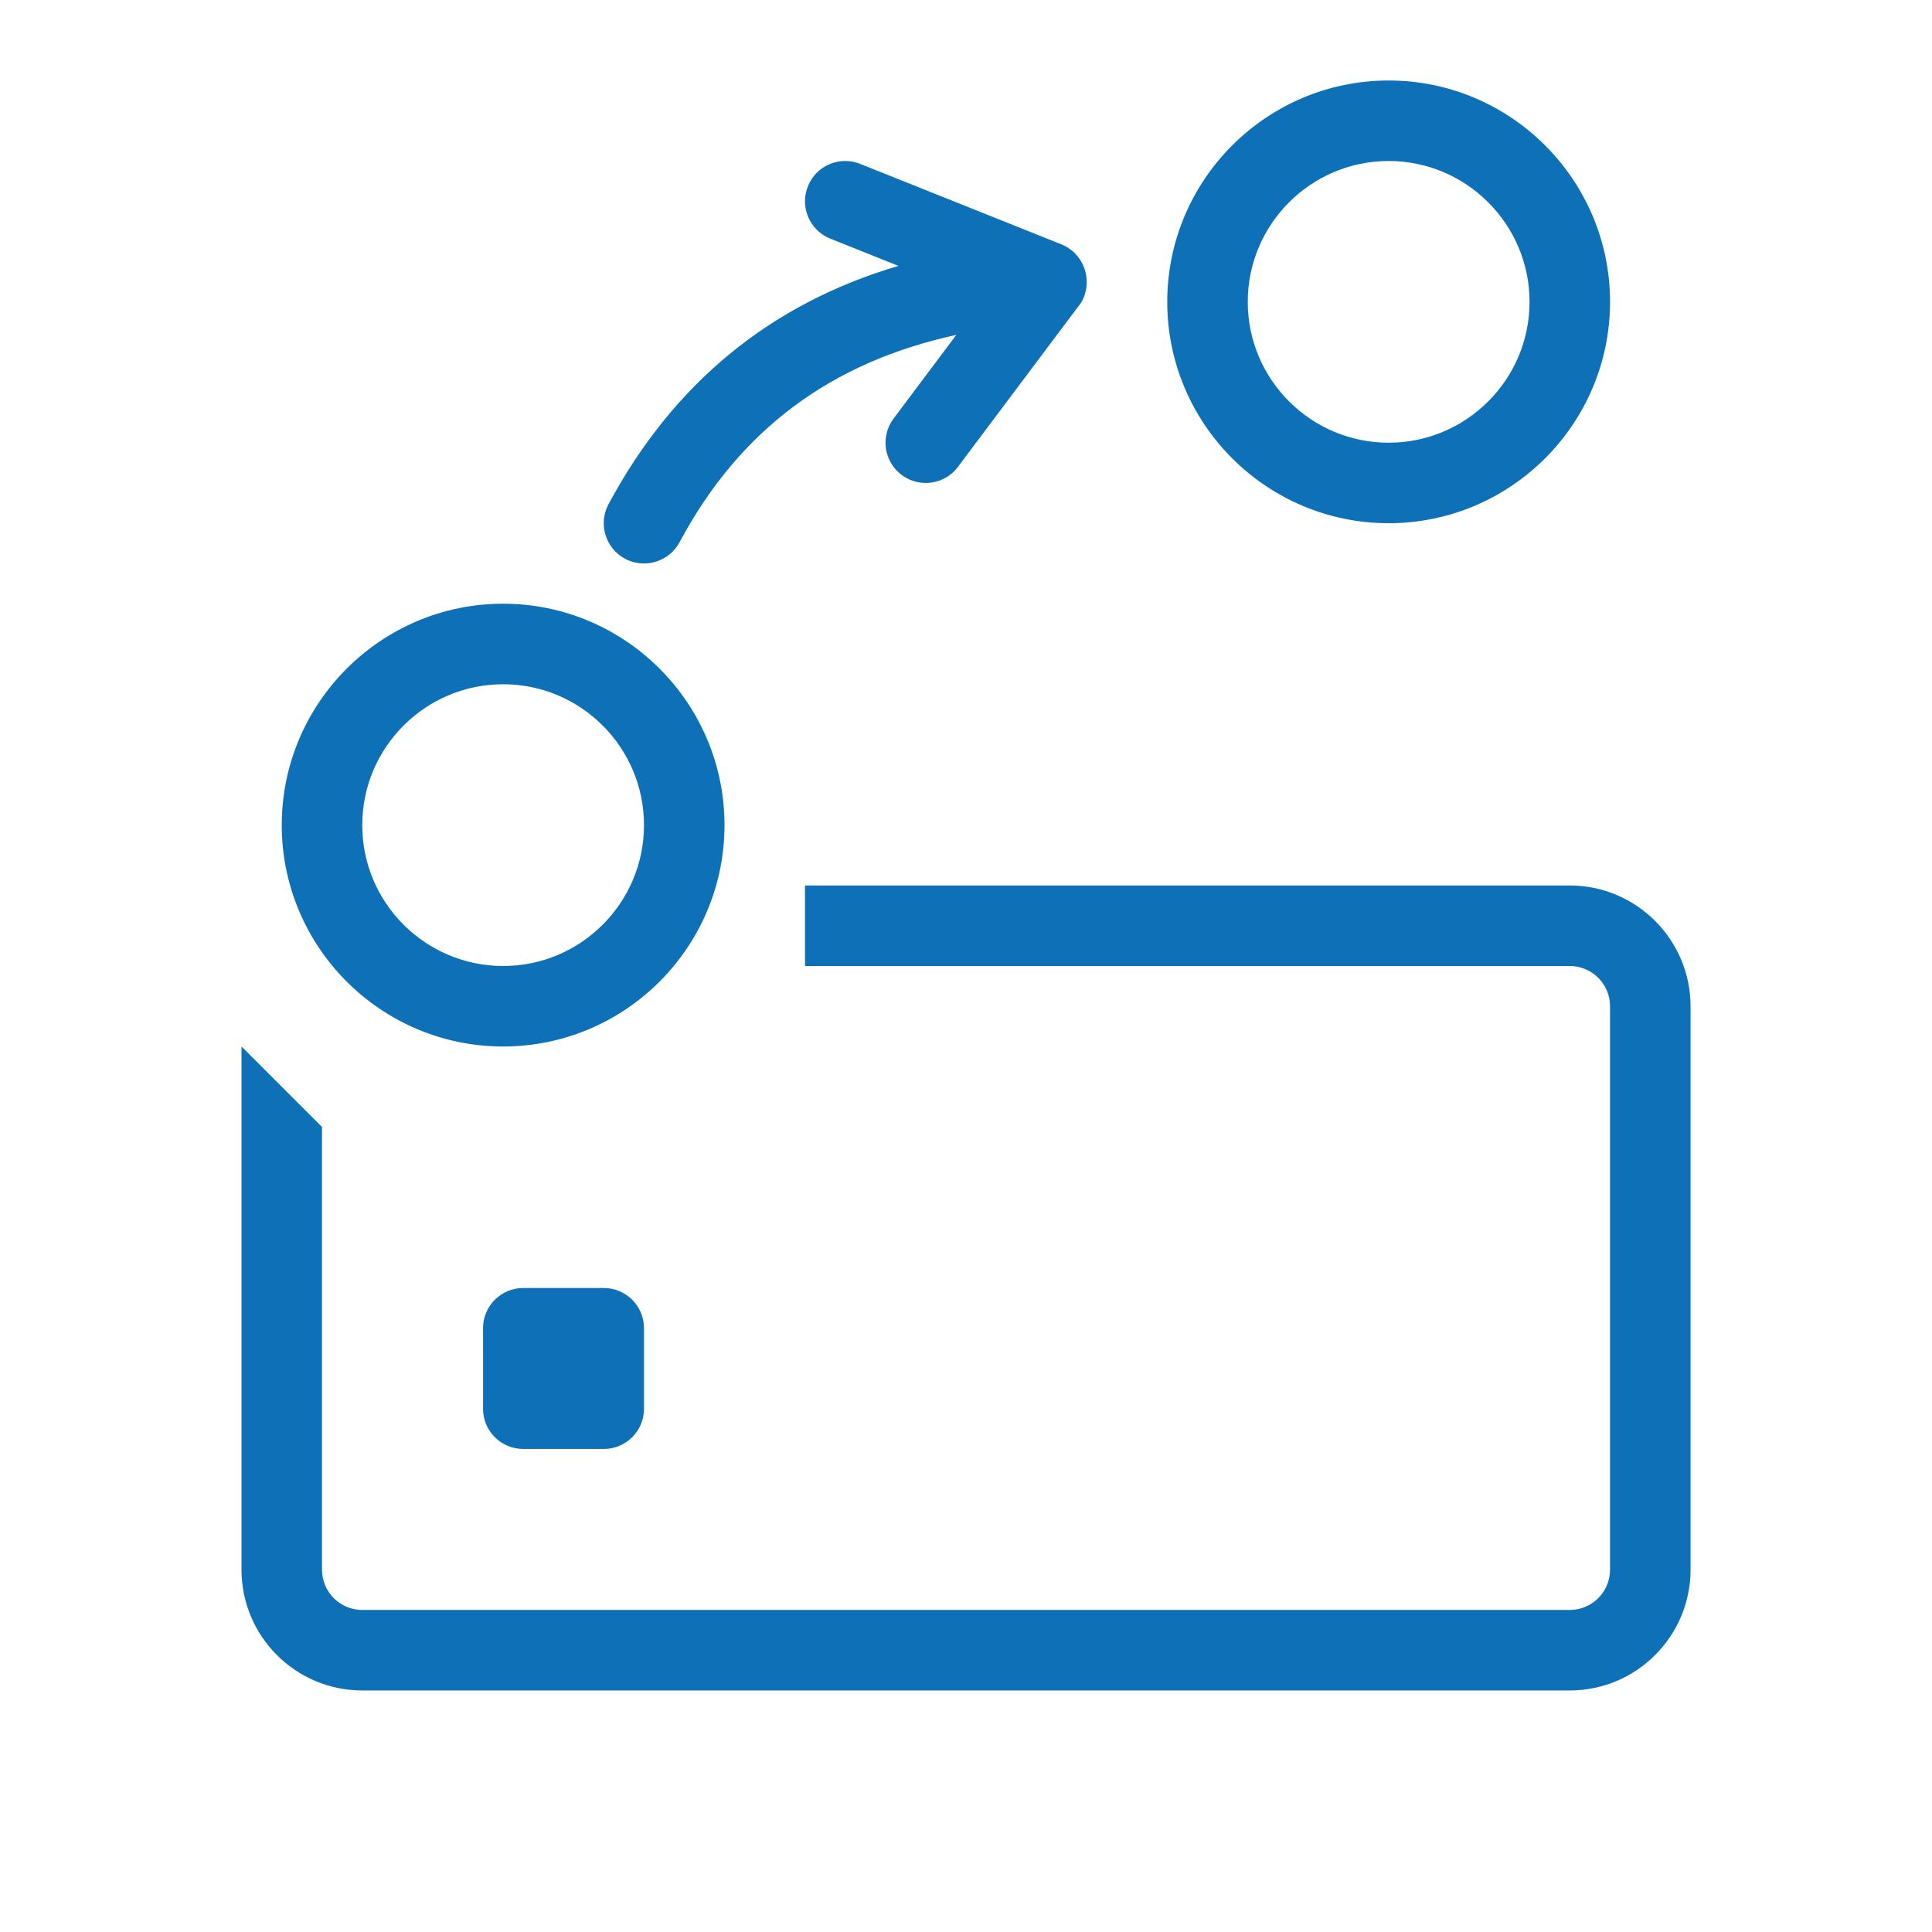<?xml version="1.0" encoding="utf-8"?>
<!-- Generator: Adobe Illustrator 26.0.2, SVG Export Plug-In . SVG Version: 6.00 Build 0)  -->
<svg viewBox="0 0 48 48" fill="#0e71b7" xmlns="http://www.w3.org/2000/svg">
          
          <path class="ui-NeutralDarkerGrey" fill-rule="evenodd" clip-rule="evenodd" d="M26.988 7.162C27.058 6.699 26.806 6.246 26.372 6.072L21.372 4.072C20.855 3.866 20.276 4.116 20.072 4.629C19.866 5.142 20.116 5.724 20.628 5.929L22.32 6.606C19.137 7.547 16.724 9.529 15.118 12.528C14.858 13.015 15.041 13.62 15.528 13.882C15.678 13.961 15.841 13.999 15.999 13.999C16.357 13.999 16.701 13.809 16.883 13.472C18.375 10.681 20.648 8.994 23.759 8.321L22.201 10.399C21.869 10.841 21.959 11.469 22.401 11.8C22.581 11.934 22.791 11.999 23 11.999C23.303 11.999 23.604 11.861 23.799 11.6L26.8 7.6C26.8 7.6 26.944 7.45 26.988 7.162M34.501 4C32.571 4 31 5.571 31 7.5C31 9.43 32.571 10.999 34.501 10.999C36.429 10.999 38.001 9.43 38.001 7.5C38.001 5.571 36.429 4 34.501 4M34.501 12.999C31.468 12.999 29 10.533 29 7.5C29 4.468 31.468 2 34.501 2C37.532 2 40.001 4.468 40.001 7.5C40.001 10.533 37.532 12.999 34.501 12.999M12.501 17C10.57 17 9 18.57 9 20.5C9 22.43 10.57 24 12.501 24C14.43 24 16 22.43 16 20.5C16 18.57 14.43 17 12.501 17M12.501 26C9.467 26 7 23.532 7 20.5C7 17.468 9.467 14.999 12.501 14.999C15.533 14.999 18 17.468 18 20.5C18 23.532 15.533 26 12.501 26M39.001 22H20V24H39.001C39.551 24 40.001 24.448 40.001 25V38.999C40.001 39.551 39.551 39.999 39.001 39.999H9C8.448 39.999 8 39.551 8 38.999V28L6 26V38.999C6 40.654 7.345 41.999 9 41.999H39.001C40.654 41.999 42.001 40.654 42.001 38.999V25C42.001 23.346 40.654 22 39.001 22M15.001 35.999H13.001C12.447 35.999 12.001 35.553 12.001 34.999V32.999C12.001 32.447 12.447 32 13.001 32H15.001C15.553 32 16 32.447 16 32.999V34.999C16 35.553 15.553 35.999 15.001 35.999"></path>
          </svg>
